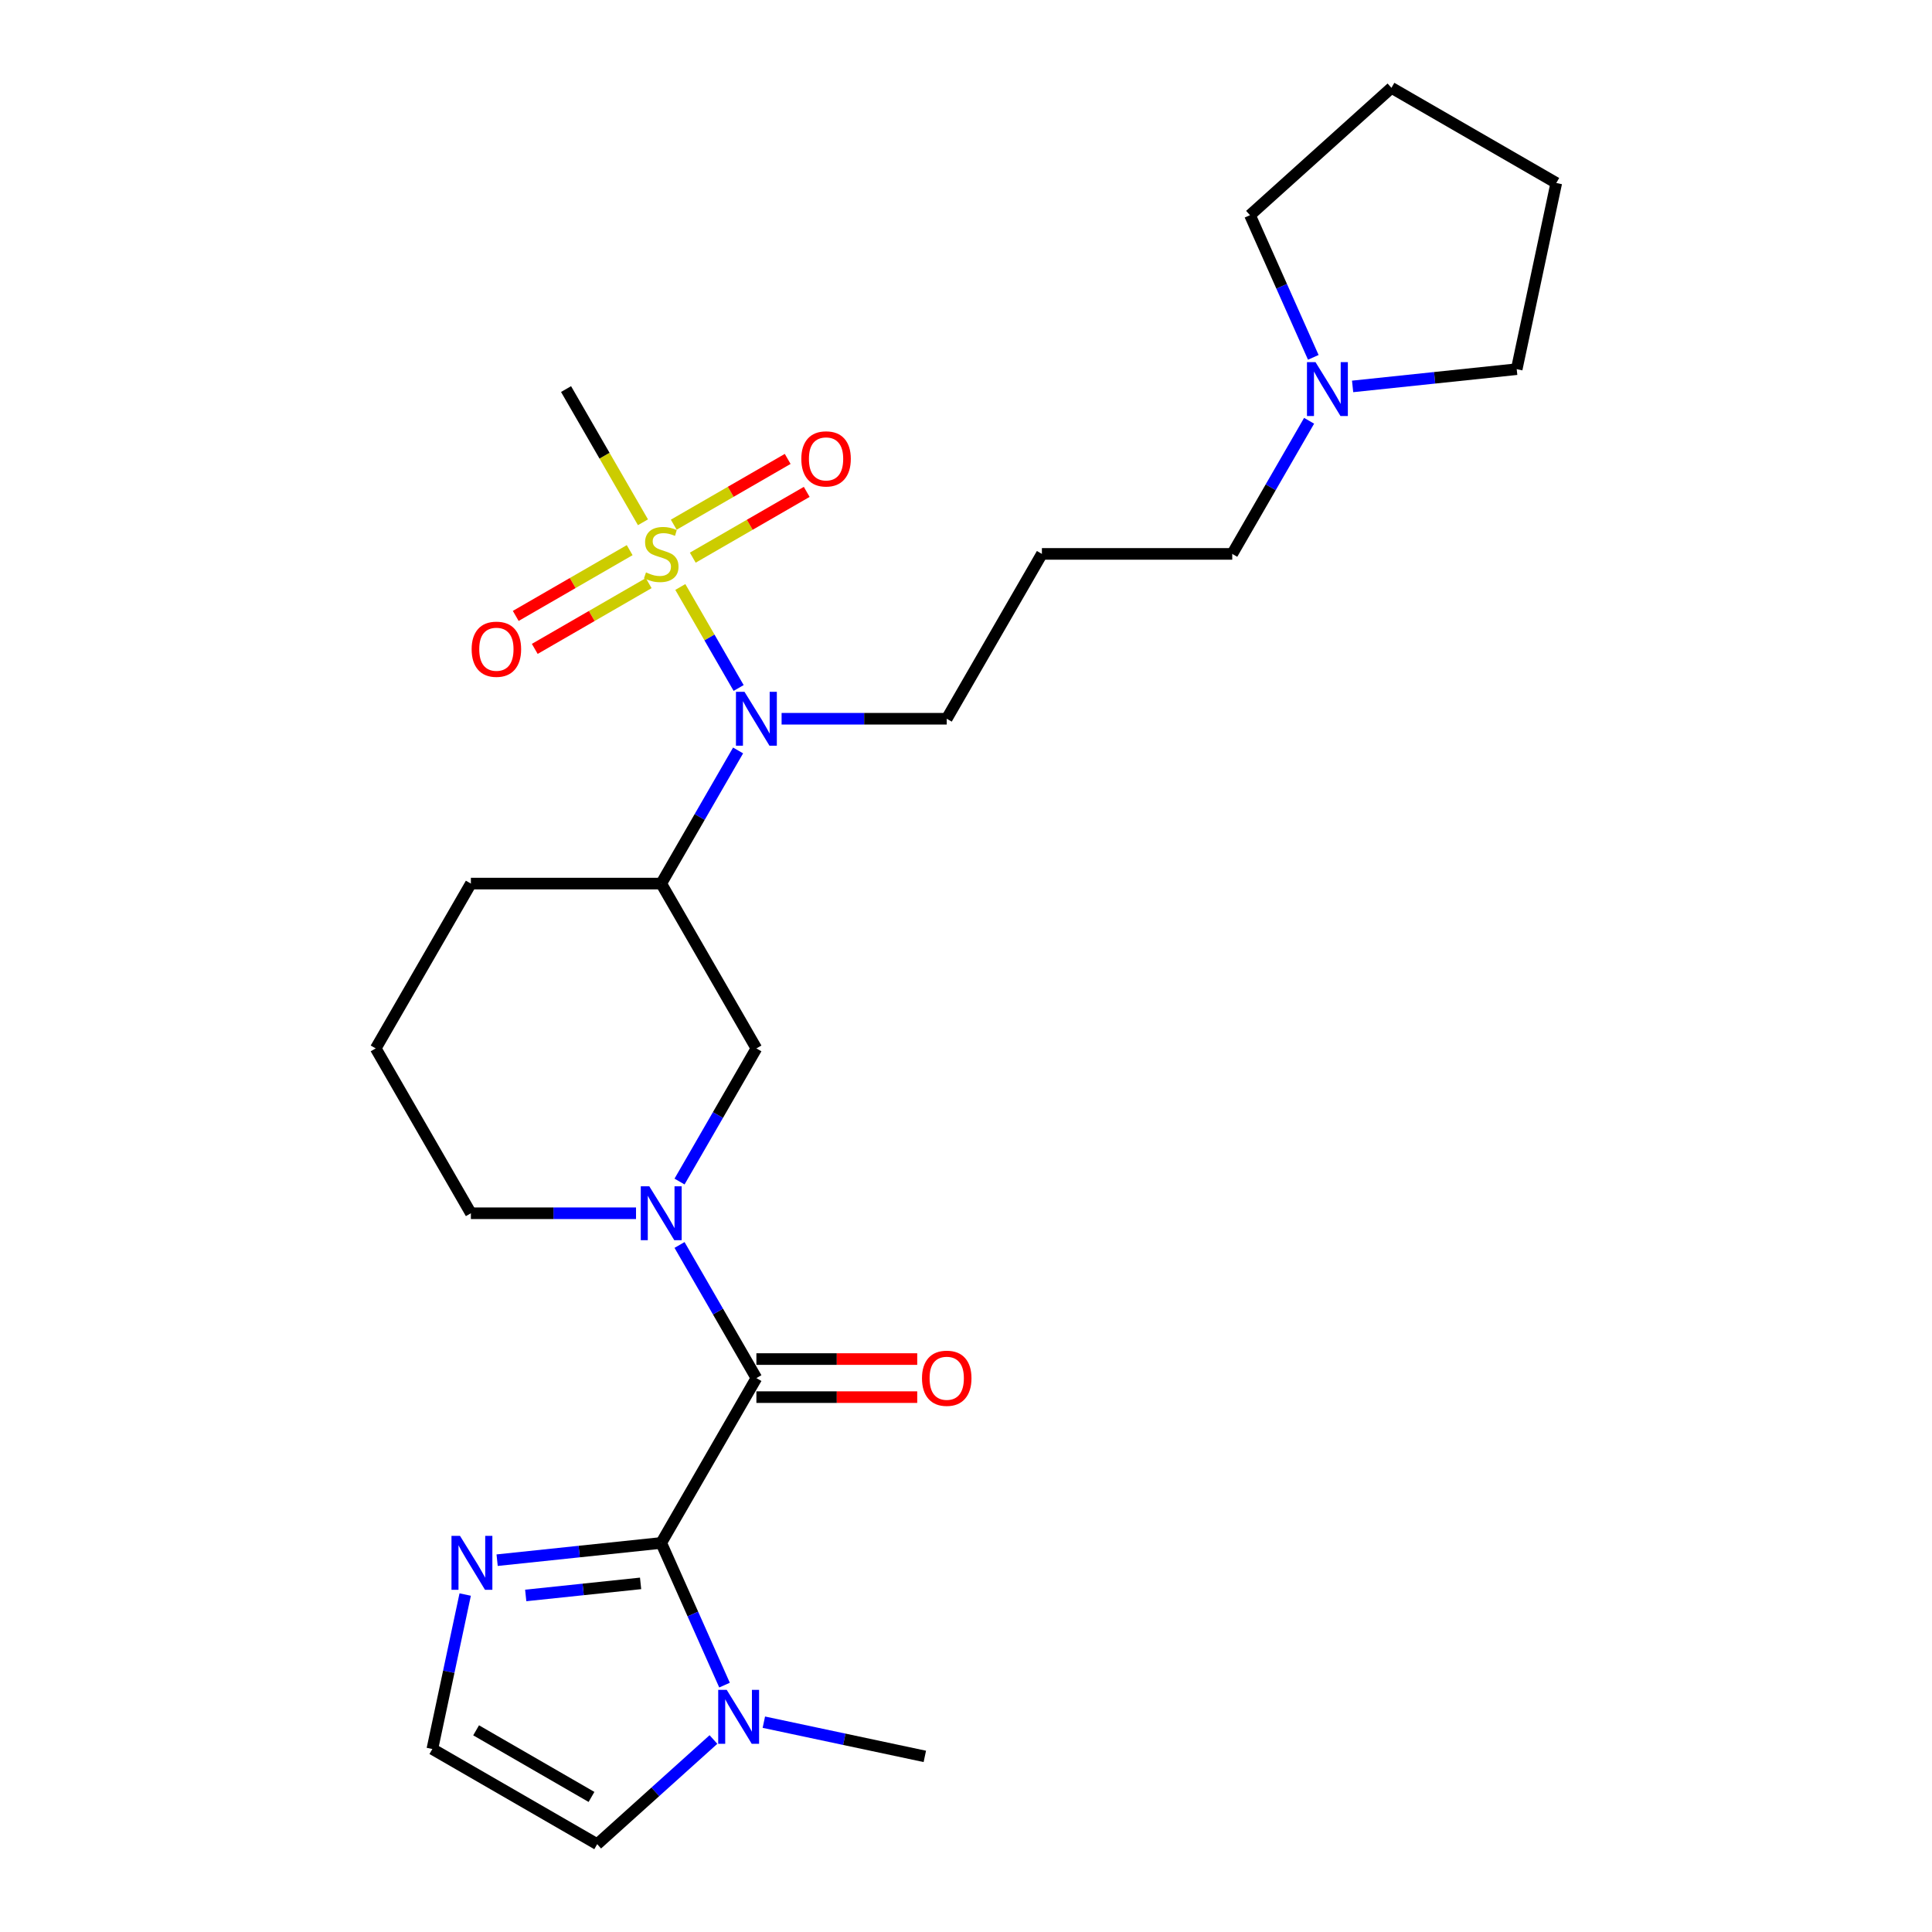 <?xml version='1.0' encoding='iso-8859-1'?>
<svg version='1.1' baseProfile='full'
              xmlns='http://www.w3.org/2000/svg'
                      xmlns:rdkit='http://www.rdkit.org/xml'
                      xmlns:xlink='http://www.w3.org/1999/xlink'
                  xml:space='preserve'
width='1000px' height='1000px' viewBox='0 0 1000 1000'>
<!-- END OF HEADER -->
<rect style='opacity:1.0;fill:#FFFFFF;stroke:none' width='1000' height='1000' x='0' y='0'> </rect>
<path class='bond-3' d='M 352.135,303.822 L 367.226,329.961' style='fill:none;fill-rule:evenodd;stroke:#CCCC00;stroke-width:6px;stroke-linecap:butt;stroke-linejoin:miter;stroke-opacity:1' />
<path class='bond-3' d='M 367.226,329.961 L 382.318,356.1' style='fill:none;fill-rule:evenodd;stroke:#0000FF;stroke-width:6px;stroke-linecap:butt;stroke-linejoin:miter;stroke-opacity:1' />
<path class='bond-9' d='M 325.915,284.754 L 296.429,301.777' style='fill:none;fill-rule:evenodd;stroke:#CCCC00;stroke-width:6px;stroke-linecap:butt;stroke-linejoin:miter;stroke-opacity:1' />
<path class='bond-9' d='M 296.429,301.777 L 266.944,318.801' style='fill:none;fill-rule:evenodd;stroke:#FF0000;stroke-width:6px;stroke-linecap:butt;stroke-linejoin:miter;stroke-opacity:1' />
<path class='bond-9' d='M 335.766,301.818 L 306.281,318.841' style='fill:none;fill-rule:evenodd;stroke:#CCCC00;stroke-width:6px;stroke-linecap:butt;stroke-linejoin:miter;stroke-opacity:1' />
<path class='bond-9' d='M 306.281,318.841 L 276.796,335.865' style='fill:none;fill-rule:evenodd;stroke:#FF0000;stroke-width:6px;stroke-linecap:butt;stroke-linejoin:miter;stroke-opacity:1' />
<path class='bond-10' d='M 358.584,288.644 L 388.069,271.621' style='fill:none;fill-rule:evenodd;stroke:#CCCC00;stroke-width:6px;stroke-linecap:butt;stroke-linejoin:miter;stroke-opacity:1' />
<path class='bond-10' d='M 388.069,271.621 L 417.554,254.598' style='fill:none;fill-rule:evenodd;stroke:#FF0000;stroke-width:6px;stroke-linecap:butt;stroke-linejoin:miter;stroke-opacity:1' />
<path class='bond-10' d='M 348.732,271.58 L 378.217,254.557' style='fill:none;fill-rule:evenodd;stroke:#CCCC00;stroke-width:6px;stroke-linecap:butt;stroke-linejoin:miter;stroke-opacity:1' />
<path class='bond-10' d='M 378.217,254.557 L 407.702,237.534' style='fill:none;fill-rule:evenodd;stroke:#FF0000;stroke-width:6px;stroke-linecap:butt;stroke-linejoin:miter;stroke-opacity:1' />
<path class='bond-14' d='M 332.796,270.325 L 312.892,235.852' style='fill:none;fill-rule:evenodd;stroke:#CCCC00;stroke-width:6px;stroke-linecap:butt;stroke-linejoin:miter;stroke-opacity:1' />
<path class='bond-14' d='M 312.892,235.852 L 292.989,201.379' style='fill:none;fill-rule:evenodd;stroke:#000000;stroke-width:6px;stroke-linecap:butt;stroke-linejoin:miter;stroke-opacity:1' />
<path class='bond-0' d='M 342.249,798.621 L 391.509,713.301' style='fill:none;fill-rule:evenodd;stroke:#000000;stroke-width:6px;stroke-linecap:butt;stroke-linejoin:miter;stroke-opacity:1' />
<path class='bond-4' d='M 342.249,798.621 L 358.631,835.415' style='fill:none;fill-rule:evenodd;stroke:#000000;stroke-width:6px;stroke-linecap:butt;stroke-linejoin:miter;stroke-opacity:1' />
<path class='bond-4' d='M 358.631,835.415 L 375.013,872.21' style='fill:none;fill-rule:evenodd;stroke:#0000FF;stroke-width:6px;stroke-linecap:butt;stroke-linejoin:miter;stroke-opacity:1' />
<path class='bond-5' d='M 342.249,798.621 L 299.781,803.085' style='fill:none;fill-rule:evenodd;stroke:#000000;stroke-width:6px;stroke-linecap:butt;stroke-linejoin:miter;stroke-opacity:1' />
<path class='bond-5' d='M 299.781,803.085 L 257.313,807.548' style='fill:none;fill-rule:evenodd;stroke:#0000FF;stroke-width:6px;stroke-linecap:butt;stroke-linejoin:miter;stroke-opacity:1' />
<path class='bond-5' d='M 331.568,819.556 L 301.841,822.681' style='fill:none;fill-rule:evenodd;stroke:#000000;stroke-width:6px;stroke-linecap:butt;stroke-linejoin:miter;stroke-opacity:1' />
<path class='bond-5' d='M 301.841,822.681 L 272.113,825.805' style='fill:none;fill-rule:evenodd;stroke:#0000FF;stroke-width:6px;stroke-linecap:butt;stroke-linejoin:miter;stroke-opacity:1' />
<path class='bond-1' d='M 391.509,713.301 L 371.617,678.847' style='fill:none;fill-rule:evenodd;stroke:#000000;stroke-width:6px;stroke-linecap:butt;stroke-linejoin:miter;stroke-opacity:1' />
<path class='bond-1' d='M 371.617,678.847 L 351.725,644.394' style='fill:none;fill-rule:evenodd;stroke:#0000FF;stroke-width:6px;stroke-linecap:butt;stroke-linejoin:miter;stroke-opacity:1' />
<path class='bond-13' d='M 391.509,723.153 L 433.133,723.153' style='fill:none;fill-rule:evenodd;stroke:#000000;stroke-width:6px;stroke-linecap:butt;stroke-linejoin:miter;stroke-opacity:1' />
<path class='bond-13' d='M 433.133,723.153 L 474.758,723.153' style='fill:none;fill-rule:evenodd;stroke:#FF0000;stroke-width:6px;stroke-linecap:butt;stroke-linejoin:miter;stroke-opacity:1' />
<path class='bond-13' d='M 391.509,703.449 L 433.133,703.449' style='fill:none;fill-rule:evenodd;stroke:#000000;stroke-width:6px;stroke-linecap:butt;stroke-linejoin:miter;stroke-opacity:1' />
<path class='bond-13' d='M 433.133,703.449 L 474.758,703.449' style='fill:none;fill-rule:evenodd;stroke:#FF0000;stroke-width:6px;stroke-linecap:butt;stroke-linejoin:miter;stroke-opacity:1' />
<path class='bond-2' d='M 351.725,611.567 L 371.617,577.114' style='fill:none;fill-rule:evenodd;stroke:#0000FF;stroke-width:6px;stroke-linecap:butt;stroke-linejoin:miter;stroke-opacity:1' />
<path class='bond-2' d='M 371.617,577.114 L 391.509,542.66' style='fill:none;fill-rule:evenodd;stroke:#000000;stroke-width:6px;stroke-linecap:butt;stroke-linejoin:miter;stroke-opacity:1' />
<path class='bond-26' d='M 329.205,627.98 L 286.467,627.98' style='fill:none;fill-rule:evenodd;stroke:#0000FF;stroke-width:6px;stroke-linecap:butt;stroke-linejoin:miter;stroke-opacity:1' />
<path class='bond-26' d='M 286.467,627.98 L 243.73,627.98' style='fill:none;fill-rule:evenodd;stroke:#000000;stroke-width:6px;stroke-linecap:butt;stroke-linejoin:miter;stroke-opacity:1' />
<path class='bond-6' d='M 382.033,388.433 L 362.141,422.886' style='fill:none;fill-rule:evenodd;stroke:#0000FF;stroke-width:6px;stroke-linecap:butt;stroke-linejoin:miter;stroke-opacity:1' />
<path class='bond-6' d='M 362.141,422.886 L 342.249,457.34' style='fill:none;fill-rule:evenodd;stroke:#000000;stroke-width:6px;stroke-linecap:butt;stroke-linejoin:miter;stroke-opacity:1' />
<path class='bond-17' d='M 404.553,372.02 L 447.29,372.02' style='fill:none;fill-rule:evenodd;stroke:#0000FF;stroke-width:6px;stroke-linecap:butt;stroke-linejoin:miter;stroke-opacity:1' />
<path class='bond-17' d='M 447.29,372.02 L 490.028,372.02' style='fill:none;fill-rule:evenodd;stroke:#000000;stroke-width:6px;stroke-linecap:butt;stroke-linejoin:miter;stroke-opacity:1' />
<path class='bond-12' d='M 369.277,900.368 L 339.191,927.457' style='fill:none;fill-rule:evenodd;stroke:#0000FF;stroke-width:6px;stroke-linecap:butt;stroke-linejoin:miter;stroke-opacity:1' />
<path class='bond-12' d='M 339.191,927.457 L 309.106,954.545' style='fill:none;fill-rule:evenodd;stroke:#000000;stroke-width:6px;stroke-linecap:butt;stroke-linejoin:miter;stroke-opacity:1' />
<path class='bond-20' d='M 395.364,891.396 L 437.026,900.251' style='fill:none;fill-rule:evenodd;stroke:#0000FF;stroke-width:6px;stroke-linecap:butt;stroke-linejoin:miter;stroke-opacity:1' />
<path class='bond-20' d='M 437.026,900.251 L 478.687,909.106' style='fill:none;fill-rule:evenodd;stroke:#000000;stroke-width:6px;stroke-linecap:butt;stroke-linejoin:miter;stroke-opacity:1' />
<path class='bond-8' d='M 240.781,825.333 L 232.283,865.309' style='fill:none;fill-rule:evenodd;stroke:#0000FF;stroke-width:6px;stroke-linecap:butt;stroke-linejoin:miter;stroke-opacity:1' />
<path class='bond-8' d='M 232.283,865.309 L 223.786,905.286' style='fill:none;fill-rule:evenodd;stroke:#000000;stroke-width:6px;stroke-linecap:butt;stroke-linejoin:miter;stroke-opacity:1' />
<path class='bond-7' d='M 342.249,457.34 L 391.509,542.66' style='fill:none;fill-rule:evenodd;stroke:#000000;stroke-width:6px;stroke-linecap:butt;stroke-linejoin:miter;stroke-opacity:1' />
<path class='bond-19' d='M 342.249,457.34 L 243.73,457.34' style='fill:none;fill-rule:evenodd;stroke:#000000;stroke-width:6px;stroke-linecap:butt;stroke-linejoin:miter;stroke-opacity:1' />
<path class='bond-28' d='M 223.786,905.286 L 309.106,954.545' style='fill:none;fill-rule:evenodd;stroke:#000000;stroke-width:6px;stroke-linecap:butt;stroke-linejoin:miter;stroke-opacity:1' />
<path class='bond-28' d='M 246.436,895.611 L 306.16,930.092' style='fill:none;fill-rule:evenodd;stroke:#000000;stroke-width:6px;stroke-linecap:butt;stroke-linejoin:miter;stroke-opacity:1' />
<path class='bond-11' d='M 677.591,217.792 L 657.699,252.246' style='fill:none;fill-rule:evenodd;stroke:#0000FF;stroke-width:6px;stroke-linecap:butt;stroke-linejoin:miter;stroke-opacity:1' />
<path class='bond-11' d='M 657.699,252.246 L 637.807,286.699' style='fill:none;fill-rule:evenodd;stroke:#000000;stroke-width:6px;stroke-linecap:butt;stroke-linejoin:miter;stroke-opacity:1' />
<path class='bond-22' d='M 679.759,184.966 L 663.377,148.171' style='fill:none;fill-rule:evenodd;stroke:#0000FF;stroke-width:6px;stroke-linecap:butt;stroke-linejoin:miter;stroke-opacity:1' />
<path class='bond-22' d='M 663.377,148.171 L 646.996,111.377' style='fill:none;fill-rule:evenodd;stroke:#000000;stroke-width:6px;stroke-linecap:butt;stroke-linejoin:miter;stroke-opacity:1' />
<path class='bond-23' d='M 700.111,200.008 L 742.579,195.544' style='fill:none;fill-rule:evenodd;stroke:#0000FF;stroke-width:6px;stroke-linecap:butt;stroke-linejoin:miter;stroke-opacity:1' />
<path class='bond-23' d='M 742.579,195.544 L 785.047,191.081' style='fill:none;fill-rule:evenodd;stroke:#000000;stroke-width:6px;stroke-linecap:butt;stroke-linejoin:miter;stroke-opacity:1' />
<path class='bond-15' d='M 539.288,286.699 L 490.028,372.02' style='fill:none;fill-rule:evenodd;stroke:#000000;stroke-width:6px;stroke-linecap:butt;stroke-linejoin:miter;stroke-opacity:1' />
<path class='bond-18' d='M 539.288,286.699 L 637.807,286.699' style='fill:none;fill-rule:evenodd;stroke:#000000;stroke-width:6px;stroke-linecap:butt;stroke-linejoin:miter;stroke-opacity:1' />
<path class='bond-16' d='M 243.73,627.98 L 194.47,542.66' style='fill:none;fill-rule:evenodd;stroke:#000000;stroke-width:6px;stroke-linecap:butt;stroke-linejoin:miter;stroke-opacity:1' />
<path class='bond-21' d='M 243.73,457.34 L 194.47,542.66' style='fill:none;fill-rule:evenodd;stroke:#000000;stroke-width:6px;stroke-linecap:butt;stroke-linejoin:miter;stroke-opacity:1' />
<path class='bond-25' d='M 646.996,111.377 L 720.21,45.455' style='fill:none;fill-rule:evenodd;stroke:#000000;stroke-width:6px;stroke-linecap:butt;stroke-linejoin:miter;stroke-opacity:1' />
<path class='bond-24' d='M 785.047,191.081 L 805.53,94.714' style='fill:none;fill-rule:evenodd;stroke:#000000;stroke-width:6px;stroke-linecap:butt;stroke-linejoin:miter;stroke-opacity:1' />
<path class='bond-27' d='M 805.53,94.714 L 720.21,45.455' style='fill:none;fill-rule:evenodd;stroke:#000000;stroke-width:6px;stroke-linecap:butt;stroke-linejoin:miter;stroke-opacity:1' />
<path  class='atom-0' d='M 334.367 296.275
Q 334.683 296.394, 335.983 296.945
Q 337.284 297.497, 338.702 297.852
Q 340.16 298.167, 341.579 298.167
Q 344.219 298.167, 345.756 296.906
Q 347.293 295.605, 347.293 293.359
Q 347.293 291.822, 346.505 290.876
Q 345.756 289.931, 344.574 289.418
Q 343.392 288.906, 341.421 288.315
Q 338.939 287.566, 337.441 286.857
Q 335.983 286.147, 334.919 284.65
Q 333.895 283.152, 333.895 280.63
Q 333.895 277.123, 336.259 274.956
Q 338.663 272.788, 343.392 272.788
Q 346.623 272.788, 350.288 274.325
L 349.382 277.36
Q 346.032 275.98, 343.51 275.98
Q 340.791 275.98, 339.293 277.123
Q 337.796 278.227, 337.835 280.158
Q 337.835 281.655, 338.584 282.561
Q 339.372 283.468, 340.476 283.98
Q 341.619 284.492, 343.51 285.083
Q 346.032 285.872, 347.53 286.66
Q 349.027 287.448, 350.091 289.064
Q 351.195 290.64, 351.195 293.359
Q 351.195 297.221, 348.594 299.31
Q 346.032 301.359, 341.737 301.359
Q 339.254 301.359, 337.362 300.807
Q 335.51 300.295, 333.303 299.388
L 334.367 296.275
' fill='#CCCC00'/>
<path  class='atom-3' d='M 336.082 614.03
L 345.224 628.808
Q 346.131 630.266, 347.589 632.906
Q 349.047 635.547, 349.126 635.704
L 349.126 614.03
L 352.83 614.03
L 352.83 641.931
L 349.007 641.931
L 339.195 625.774
Q 338.052 623.882, 336.83 621.715
Q 335.648 619.547, 335.294 618.877
L 335.294 641.931
L 331.668 641.931
L 331.668 614.03
L 336.082 614.03
' fill='#0000FF'/>
<path  class='atom-4' d='M 385.341 358.069
L 394.484 372.847
Q 395.39 374.305, 396.849 376.945
Q 398.307 379.586, 398.385 379.743
L 398.385 358.069
L 402.09 358.069
L 402.09 385.97
L 398.267 385.97
L 388.455 369.813
Q 387.312 367.921, 386.09 365.754
Q 384.908 363.586, 384.553 362.916
L 384.553 385.97
L 380.928 385.97
L 380.928 358.069
L 385.341 358.069
' fill='#0000FF'/>
<path  class='atom-5' d='M 376.153 874.673
L 385.296 889.451
Q 386.202 890.909, 387.66 893.549
Q 389.118 896.189, 389.197 896.347
L 389.197 874.673
L 392.901 874.673
L 392.901 902.573
L 389.079 902.573
L 379.266 886.416
Q 378.124 884.525, 376.902 882.357
Q 375.72 880.19, 375.365 879.52
L 375.365 902.573
L 371.74 902.573
L 371.74 874.673
L 376.153 874.673
' fill='#0000FF'/>
<path  class='atom-6' d='M 238.102 794.969
L 247.245 809.747
Q 248.151 811.205, 249.609 813.845
Q 251.067 816.486, 251.146 816.643
L 251.146 794.969
L 254.85 794.969
L 254.85 822.87
L 251.028 822.87
L 241.215 806.712
Q 240.072 804.821, 238.851 802.653
Q 237.669 800.486, 237.314 799.816
L 237.314 822.87
L 233.688 822.87
L 233.688 794.969
L 238.102 794.969
' fill='#0000FF'/>
<path  class='atom-10' d='M 244.121 336.038
Q 244.121 329.338, 247.431 325.595
Q 250.742 321.851, 256.929 321.851
Q 263.116 321.851, 266.426 325.595
Q 269.736 329.338, 269.736 336.038
Q 269.736 342.816, 266.387 346.678
Q 263.037 350.5, 256.929 350.5
Q 250.781 350.5, 247.431 346.678
Q 244.121 342.855, 244.121 336.038
M 256.929 347.348
Q 261.185 347.348, 263.47 344.51
Q 265.795 341.634, 265.795 336.038
Q 265.795 330.56, 263.47 327.801
Q 261.185 325.004, 256.929 325.004
Q 252.673 325.004, 250.348 327.762
Q 248.062 330.521, 248.062 336.038
Q 248.062 341.673, 250.348 344.51
Q 252.673 347.348, 256.929 347.348
' fill='#FF0000'/>
<path  class='atom-11' d='M 414.762 237.518
Q 414.762 230.819, 418.072 227.075
Q 421.382 223.332, 427.569 223.332
Q 433.756 223.332, 437.067 227.075
Q 440.377 230.819, 440.377 237.518
Q 440.377 244.296, 437.027 248.158
Q 433.678 251.981, 427.569 251.981
Q 421.422 251.981, 418.072 248.158
Q 414.762 244.336, 414.762 237.518
M 427.569 248.828
Q 431.825 248.828, 434.111 245.991
Q 436.436 243.114, 436.436 237.518
Q 436.436 232.041, 434.111 229.282
Q 431.825 226.484, 427.569 226.484
Q 423.313 226.484, 420.988 229.243
Q 418.703 232.001, 418.703 237.518
Q 418.703 243.154, 420.988 245.991
Q 423.313 248.828, 427.569 248.828
' fill='#FF0000'/>
<path  class='atom-12' d='M 680.9 187.429
L 690.042 202.206
Q 690.949 203.665, 692.407 206.305
Q 693.865 208.945, 693.944 209.103
L 693.944 187.429
L 697.648 187.429
L 697.648 215.329
L 693.825 215.329
L 684.013 199.172
Q 682.87 197.28, 681.648 195.113
Q 680.466 192.946, 680.112 192.276
L 680.112 215.329
L 676.486 215.329
L 676.486 187.429
L 680.9 187.429
' fill='#0000FF'/>
<path  class='atom-14' d='M 477.221 713.38
Q 477.221 706.68, 480.531 702.937
Q 483.841 699.193, 490.028 699.193
Q 496.215 699.193, 499.525 702.937
Q 502.836 706.68, 502.836 713.38
Q 502.836 720.158, 499.486 724.02
Q 496.136 727.842, 490.028 727.842
Q 483.881 727.842, 480.531 724.02
Q 477.221 720.197, 477.221 713.38
M 490.028 724.69
Q 494.284 724.69, 496.57 721.852
Q 498.895 718.976, 498.895 713.38
Q 498.895 707.902, 496.57 705.143
Q 494.284 702.345, 490.028 702.345
Q 485.772 702.345, 483.447 705.104
Q 481.161 707.863, 481.161 713.38
Q 481.161 719.015, 483.447 721.852
Q 485.772 724.69, 490.028 724.69
' fill='#FF0000'/>
</svg>
